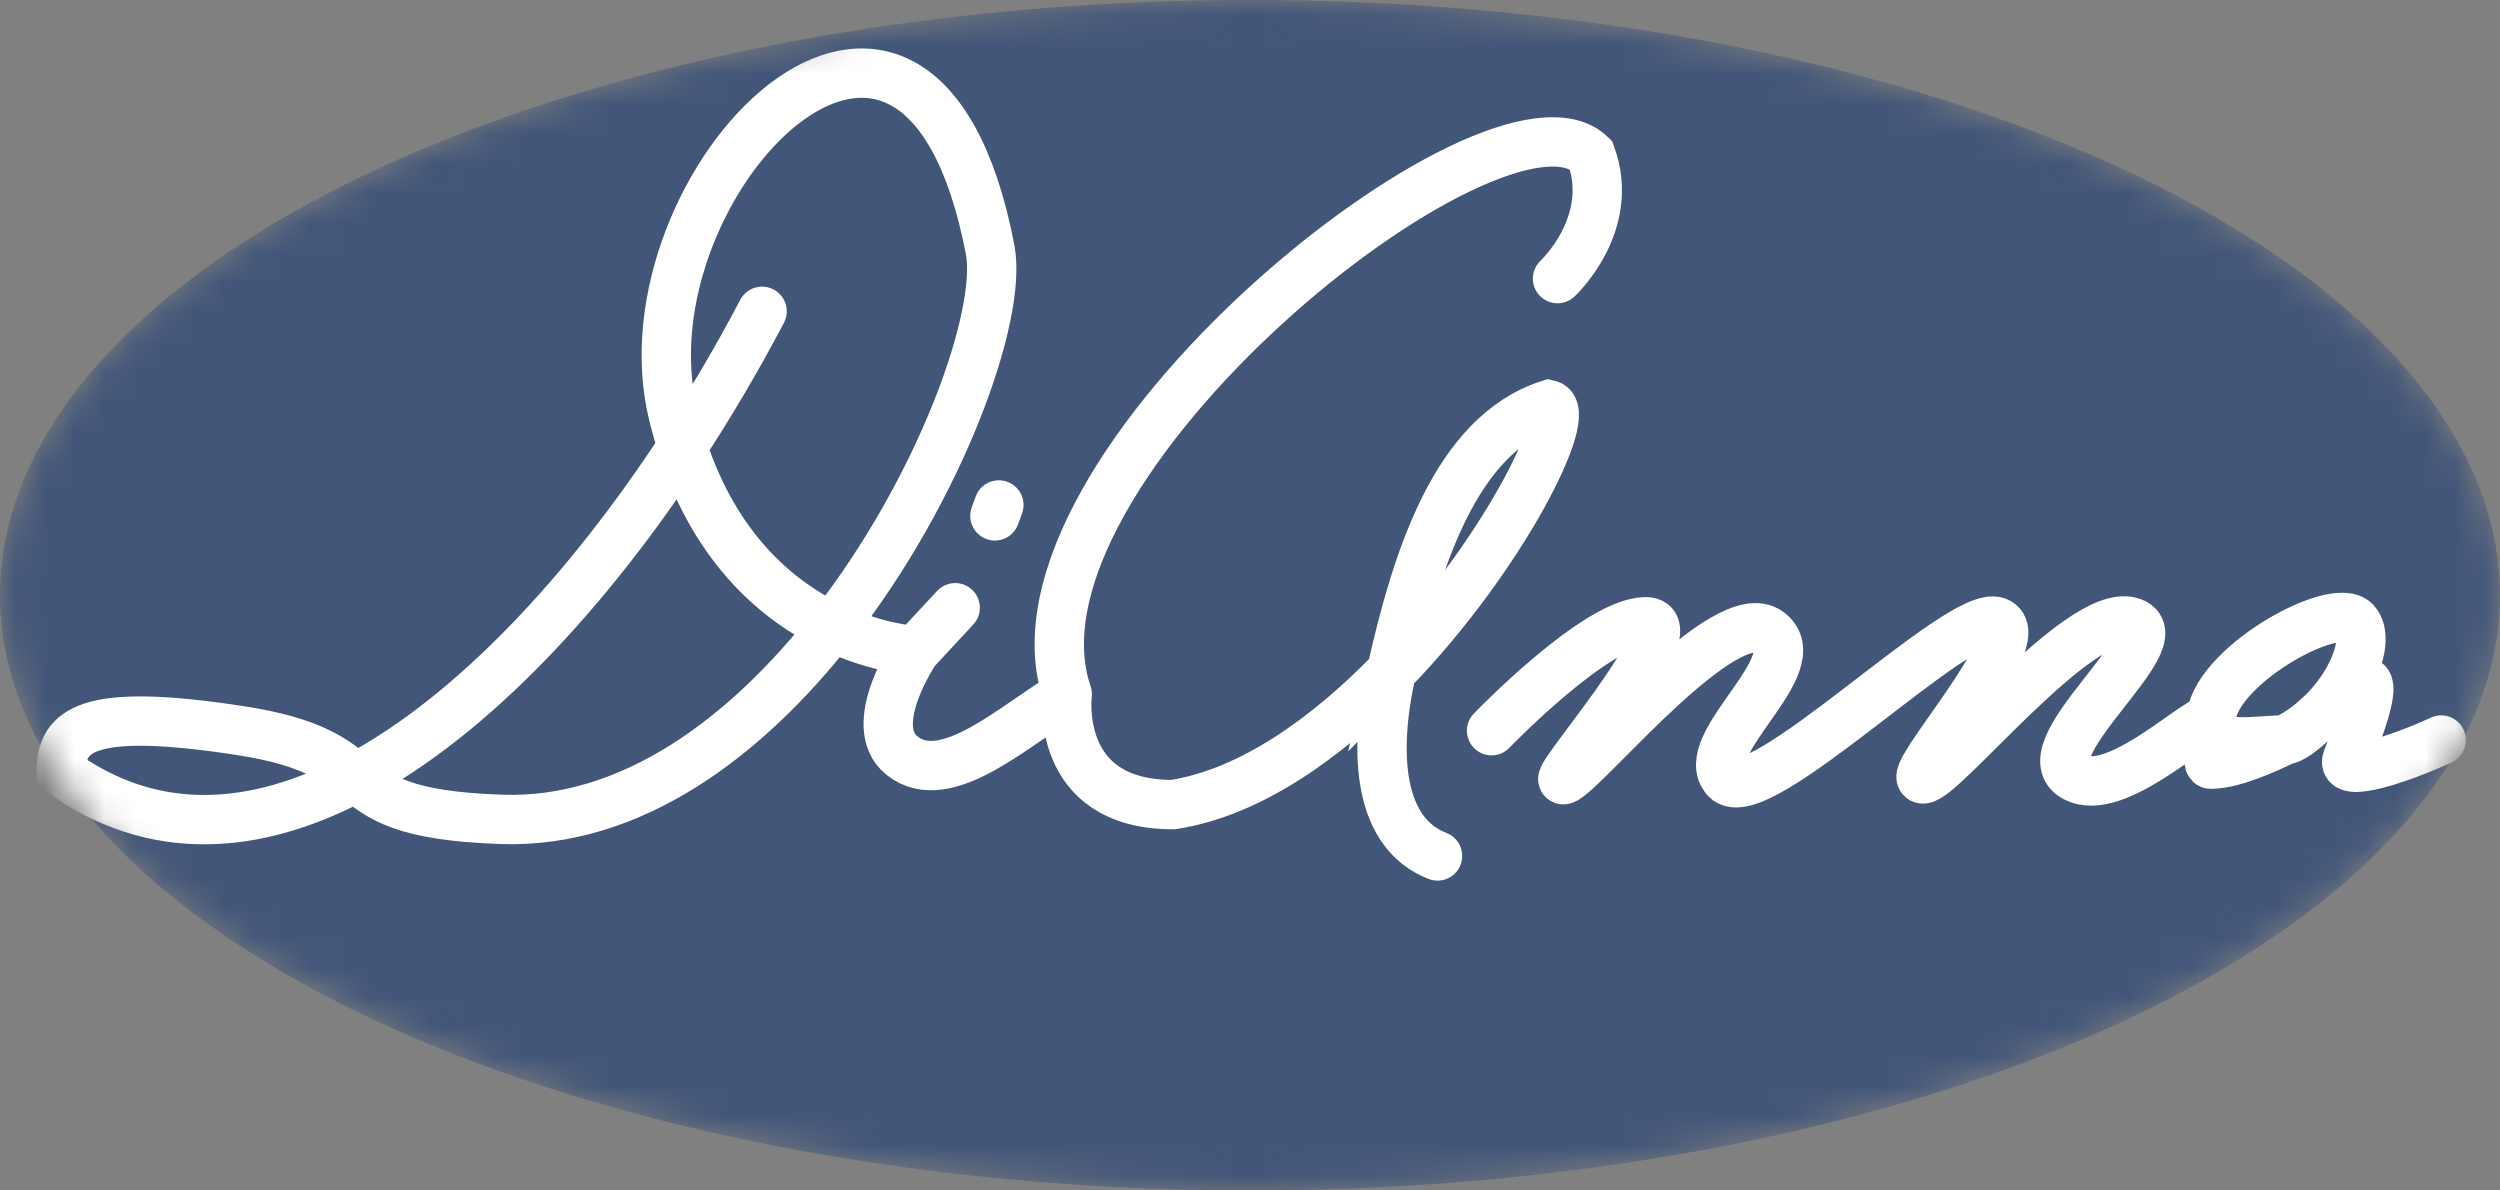 <svg width="84" height="40" viewBox="0 0 84 40" fill="none" xmlns="http://www.w3.org/2000/svg">
<rect x="0" y="0" width="84" height="40" fill="#808080" stroke="none"/>
<mask id="mask0_73_785" style="mask-type:alpha" maskUnits="userSpaceOnUse" x="0" y="0" width="84" height="40">
<ellipse cx="42" cy="20" rx="42" ry="20" fill="#425679"/>
</mask>
<g mask="url(#mask0_73_785)">
<ellipse cx="42" cy="20" rx="42" ry="20" fill="#425679"/>
<path d="M25.606 10.46C24.794 12.005 23.895 13.538 22.928 15.014M22.928 15.014C19.78 19.821 15.909 24.029 11.957 26.126M22.928 15.014C22.813 14.664 22.709 14.297 22.615 13.911C20.753 6.221 30.835 -4.335 33.269 8.394C33.688 10.588 31.612 16.416 27.965 21.07M22.928 15.014C24.077 18.524 26.213 20.236 27.965 21.07M11.957 26.126C8.582 27.917 5.148 28.169 2.056 25.937C2.056 24.551 2.857 23.741 8.09 24.551C10.511 24.926 11.252 25.546 11.957 26.126ZM11.957 26.126C12.777 26.799 13.547 27.418 16.848 27.531C21.23 27.683 25.087 24.742 27.965 21.07M27.965 21.07C29.512 21.807 30.759 21.858 30.759 21.858M30.759 21.858L32.094 20.42M30.759 21.858C30.759 21.858 29.049 24.376 30.305 25.387C31.796 26.588 34.186 24.266 35.859 23.322M35.859 23.322C33.269 15.741 50.33 2.161 53.454 5.205C54.309 7.531 52.333 9.361 52.333 9.361M35.859 23.322C35.859 23.322 35.378 27.035 39.41 27.035C42.024 26.634 44.602 24.774 46.753 22.561M46.753 22.561C50.49 18.714 52.937 13.796 52.039 13.597C48.889 14.614 47.588 18.858 46.753 22.561ZM46.753 22.561C46.109 25.415 46.36 28.009 48.301 28.76M50.117 24.551C50.117 24.551 53.641 20.891 55.297 20.891C56.952 20.891 51.772 26.642 52.6 26.172C53.428 25.701 57.993 20.159 59.435 21.231C60.877 22.303 56.952 25.022 57.993 26.172C59.035 27.322 65.843 20.42 67.098 20.891C68.353 21.361 63.948 26.172 64.615 26.172C65.283 26.172 69.849 20.42 71.584 20.891C73.32 21.362 67.779 25.406 69.849 26.172C71.315 26.715 74.094 23.869 74.281 24.235M74.281 24.235C74.468 24.601 74.094 25.675 74.281 25.675C75.012 25.675 76.064 25.201 76.764 24.863M74.281 24.235C74.301 22.444 78.437 20.139 79.14 20.891C79.788 21.583 78.707 23.924 76.764 24.863M74.281 24.235C74.27 25.221 75.695 24.868 76.764 24.863M76.764 24.863C77.638 24.858 81.063 20.052 78.873 25.49C78.585 26.206 80.756 25.453 82.024 24.865M33.429 17.333L33.562 16.967" stroke="white" stroke-width="1.658" stroke-linecap="round"/>
</g>
</svg>
